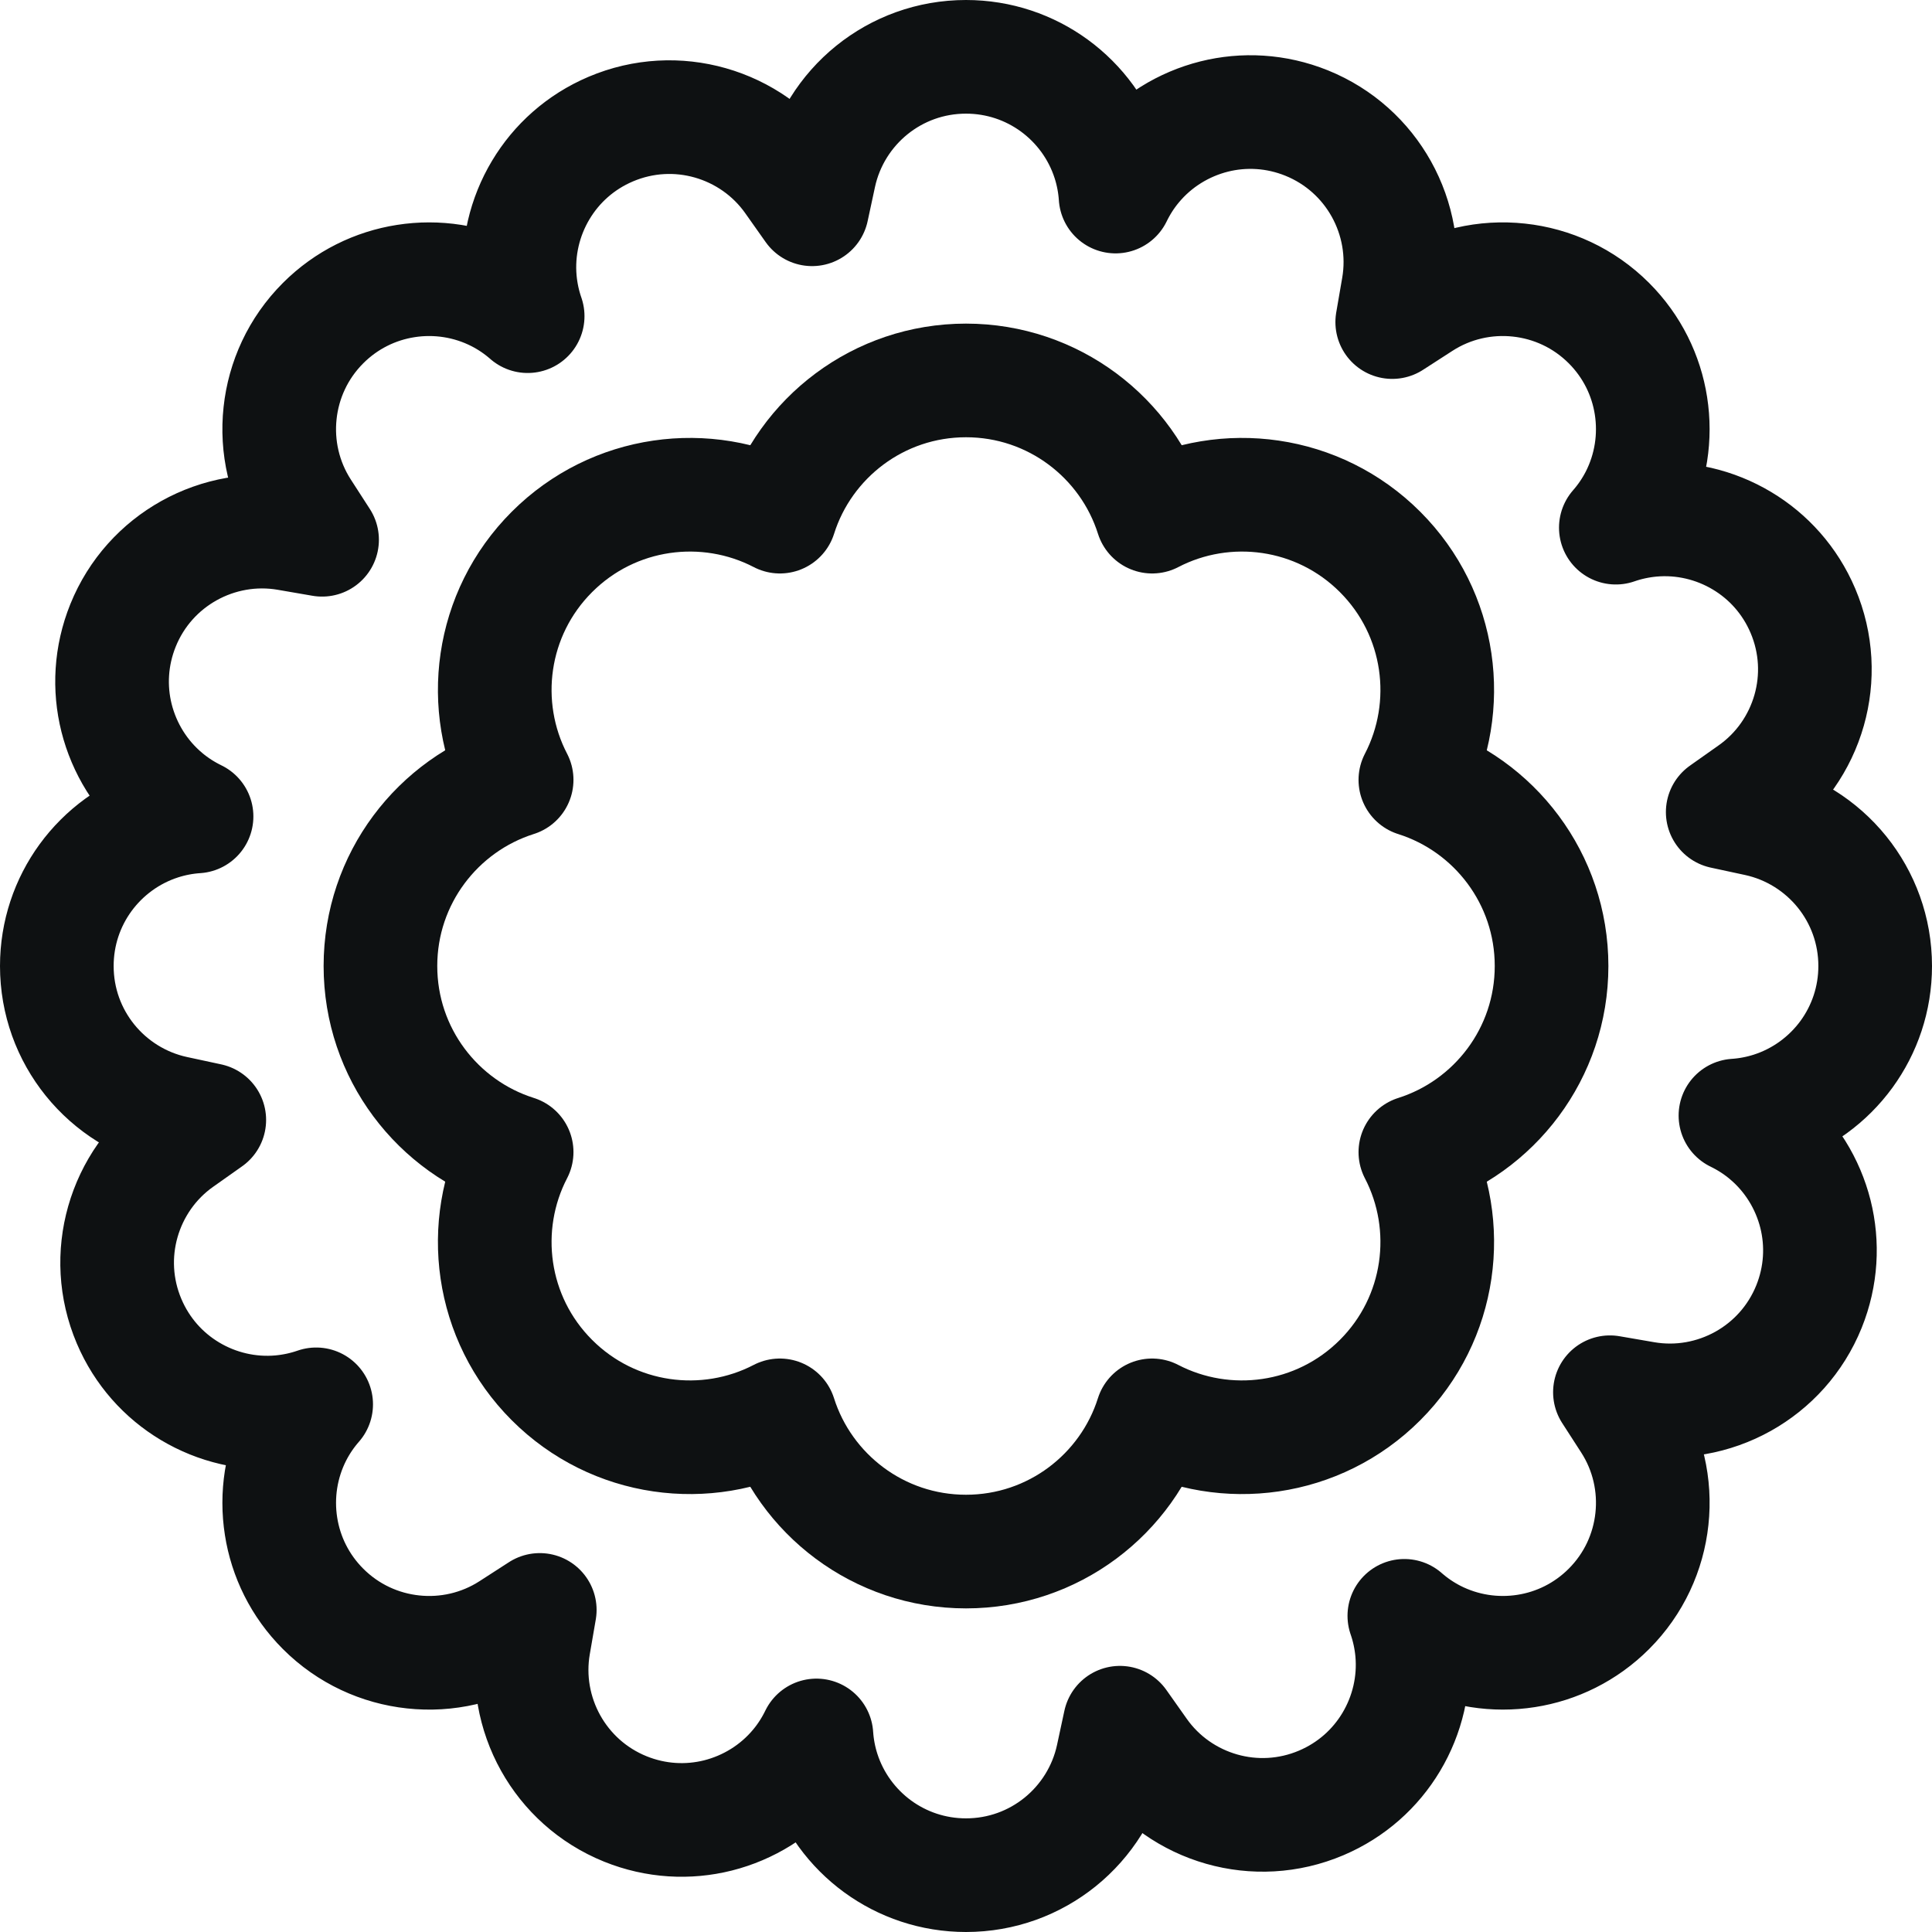 <?xml version="1.0" encoding="UTF-8"?>
<svg width="34px" height="34px" viewBox="0 0 34 34" version="1.1" xmlns="http://www.w3.org/2000/svg" xmlns:xlink="http://www.w3.org/1999/xlink">
    <title>0</title>
    <g id="Page-1" stroke="none" stroke-width="1" fill="none" fill-rule="evenodd" stroke-linejoin="round">
        <g id="web" transform="translate(-847, -2302)" stroke="#0E1112" stroke-width="2">
            <g id="0" transform="translate(848, 2303)">
                <path d="M16,0 C16.58,0 17.116,0.187 17.552,0.504 C17.999,0.83 18.339,1.292 18.512,1.83 C18.578,2.036 18.618,2.247 18.632,2.459 C18.725,2.268 18.84,2.087 18.979,1.921 C19.34,1.487 19.83,1.186 20.366,1.051 C20.889,0.92 21.456,0.948 21.994,1.165 C22.575,1.4 23.026,1.818 23.309,2.325 C23.598,2.843 23.711,3.454 23.606,4.059 C23.606,4.059 23.501,4.668 23.501,4.668 C23.501,4.668 24.02,4.333 24.02,4.333 C24.536,4 25.142,3.865 25.731,3.929 C26.309,3.991 26.871,4.243 27.314,4.686 C27.724,5.096 27.971,5.608 28.054,6.14 C28.14,6.686 28.054,7.254 27.796,7.757 C27.697,7.949 27.576,8.127 27.436,8.286 C27.637,8.216 27.847,8.171 28.062,8.151 C28.624,8.1 29.183,8.233 29.657,8.517 C30.12,8.794 30.501,9.214 30.728,9.748 C30.973,10.325 30.997,10.94 30.838,11.499 C30.676,12.069 30.324,12.581 29.822,12.934 C29.822,12.934 29.317,13.291 29.317,13.291 C29.317,13.291 29.921,13.421 29.921,13.421 C30.521,13.551 31.045,13.884 31.417,14.345 C31.782,14.798 32,15.373 32,16 C32,16.58 31.813,17.116 31.496,17.552 C31.17,17.999 30.708,18.339 30.17,18.512 C29.964,18.578 29.753,18.618 29.541,18.632 C29.732,18.725 29.913,18.84 30.079,18.979 C30.513,19.34 30.814,19.83 30.949,20.366 C31.08,20.889 31.052,21.456 30.835,21.994 C30.6,22.575 30.182,23.026 29.675,23.309 C29.157,23.598 28.546,23.711 27.941,23.606 C27.941,23.606 27.332,23.501 27.332,23.501 C27.332,23.501 27.667,24.02 27.667,24.02 C28,24.536 28.135,25.142 28.071,25.731 C28.009,26.309 27.757,26.871 27.314,27.314 C26.904,27.724 26.392,27.971 25.86,28.054 C25.314,28.14 24.746,28.054 24.243,27.796 C24.051,27.697 23.873,27.576 23.714,27.436 C23.784,27.637 23.829,27.847 23.849,28.062 C23.9,28.624 23.767,29.183 23.483,29.657 C23.206,30.12 22.786,30.501 22.252,30.728 C21.675,30.973 21.06,30.997 20.501,30.838 C19.931,30.676 19.419,30.324 19.066,29.822 C19.066,29.822 18.709,29.317 18.709,29.317 C18.709,29.317 18.579,29.921 18.579,29.921 C18.449,30.521 18.116,31.045 17.655,31.417 C17.202,31.782 16.627,32 16,32 C15.42,32 14.884,31.813 14.448,31.496 C14.001,31.17 13.661,30.708 13.488,30.17 C13.422,29.964 13.382,29.753 13.368,29.541 C13.275,29.732 13.16,29.913 13.021,30.079 C12.66,30.513 12.17,30.814 11.634,30.949 C11.111,31.08 10.544,31.052 10.006,30.835 C9.425,30.6 8.974,30.182 8.691,29.675 C8.402,29.157 8.289,28.546 8.394,27.941 C8.394,27.941 8.499,27.332 8.499,27.332 C8.499,27.332 7.98,27.667 7.98,27.667 C7.464,28 6.858,28.135 6.269,28.071 C5.691,28.009 5.129,27.757 4.686,27.314 C4.276,26.904 4.029,26.392 3.946,25.86 C3.86,25.314 3.946,24.746 4.204,24.243 C4.303,24.051 4.424,23.873 4.564,23.714 C4.363,23.784 4.153,23.829 3.938,23.849 C3.376,23.9 2.817,23.767 2.343,23.483 C1.88,23.206 1.499,22.786 1.272,22.252 C1.027,21.675 1.003,21.06 1.162,20.501 C1.324,19.931 1.676,19.419 2.178,19.066 C2.178,19.066 2.683,18.709 2.683,18.709 C2.683,18.709 2.079,18.579 2.079,18.579 C1.479,18.449 0.955,18.116 0.583,17.655 C0.218,17.202 0,16.627 0,16 C0,15.42 0.187,14.884 0.504,14.448 C0.83,14.001 1.292,13.661 1.83,13.488 C2.036,13.422 2.247,13.382 2.459,13.368 C2.268,13.275 2.087,13.16 1.921,13.021 C1.487,12.66 1.186,12.17 1.051,11.634 C0.92,11.111 0.948,10.544 1.165,10.006 C1.4,9.425 1.818,8.974 2.325,8.691 C2.843,8.402 3.454,8.289 4.059,8.394 C4.059,8.394 4.668,8.499 4.668,8.499 C4.668,8.499 4.333,7.98 4.333,7.98 C4,7.464 3.865,6.858 3.929,6.269 C3.991,5.691 4.243,5.129 4.686,4.686 C5.096,4.276 5.608,4.029 6.14,3.946 C6.686,3.86 7.254,3.946 7.757,4.204 C7.949,4.303 8.127,4.424 8.286,4.564 C8.216,4.363 8.171,4.153 8.151,3.938 C8.1,3.376 8.233,2.817 8.517,2.343 C8.794,1.88 9.214,1.499 9.748,1.272 C10.325,1.027 10.94,1.003 11.499,1.162 C12.069,1.324 12.581,1.676 12.934,2.178 C12.934,2.178 13.291,2.683 13.291,2.683 C13.291,2.683 13.421,2.079 13.421,2.079 C13.551,1.479 13.884,0.955 14.345,0.583 C14.798,0.218 15.373,0 16,0 C16,0 16,0 16,0 Z" id="Path"></path>
                <path d="M16,5.695 C17.535,5.695 18.836,6.702 19.276,8.092 C20.569,7.42 22.201,7.627 23.287,8.713 C24.373,9.799 24.58,11.431 23.908,12.725 C25.298,13.164 26.305,14.465 26.305,16 C26.305,17.535 25.298,18.836 23.908,19.276 C24.58,20.569 24.373,22.201 23.287,23.287 C22.201,24.373 20.569,24.58 19.275,23.908 C18.836,25.298 17.535,26.305 16,26.305 C14.465,26.305 13.164,25.298 12.724,23.908 C11.431,24.58 9.799,24.373 8.713,23.287 C7.627,22.201 7.42,20.569 8.092,19.275 C6.702,18.836 5.695,17.535 5.695,16 C5.695,14.465 6.702,13.164 8.092,12.724 C7.42,11.431 7.627,9.799 8.713,8.713 C9.799,7.627 11.431,7.42 12.725,8.092 C13.164,6.702 14.465,5.695 16,5.695 C16,5.695 16,5.695 16,5.695 Z" id="Path"></path>
            </g>
        </g>
    </g>
</svg>